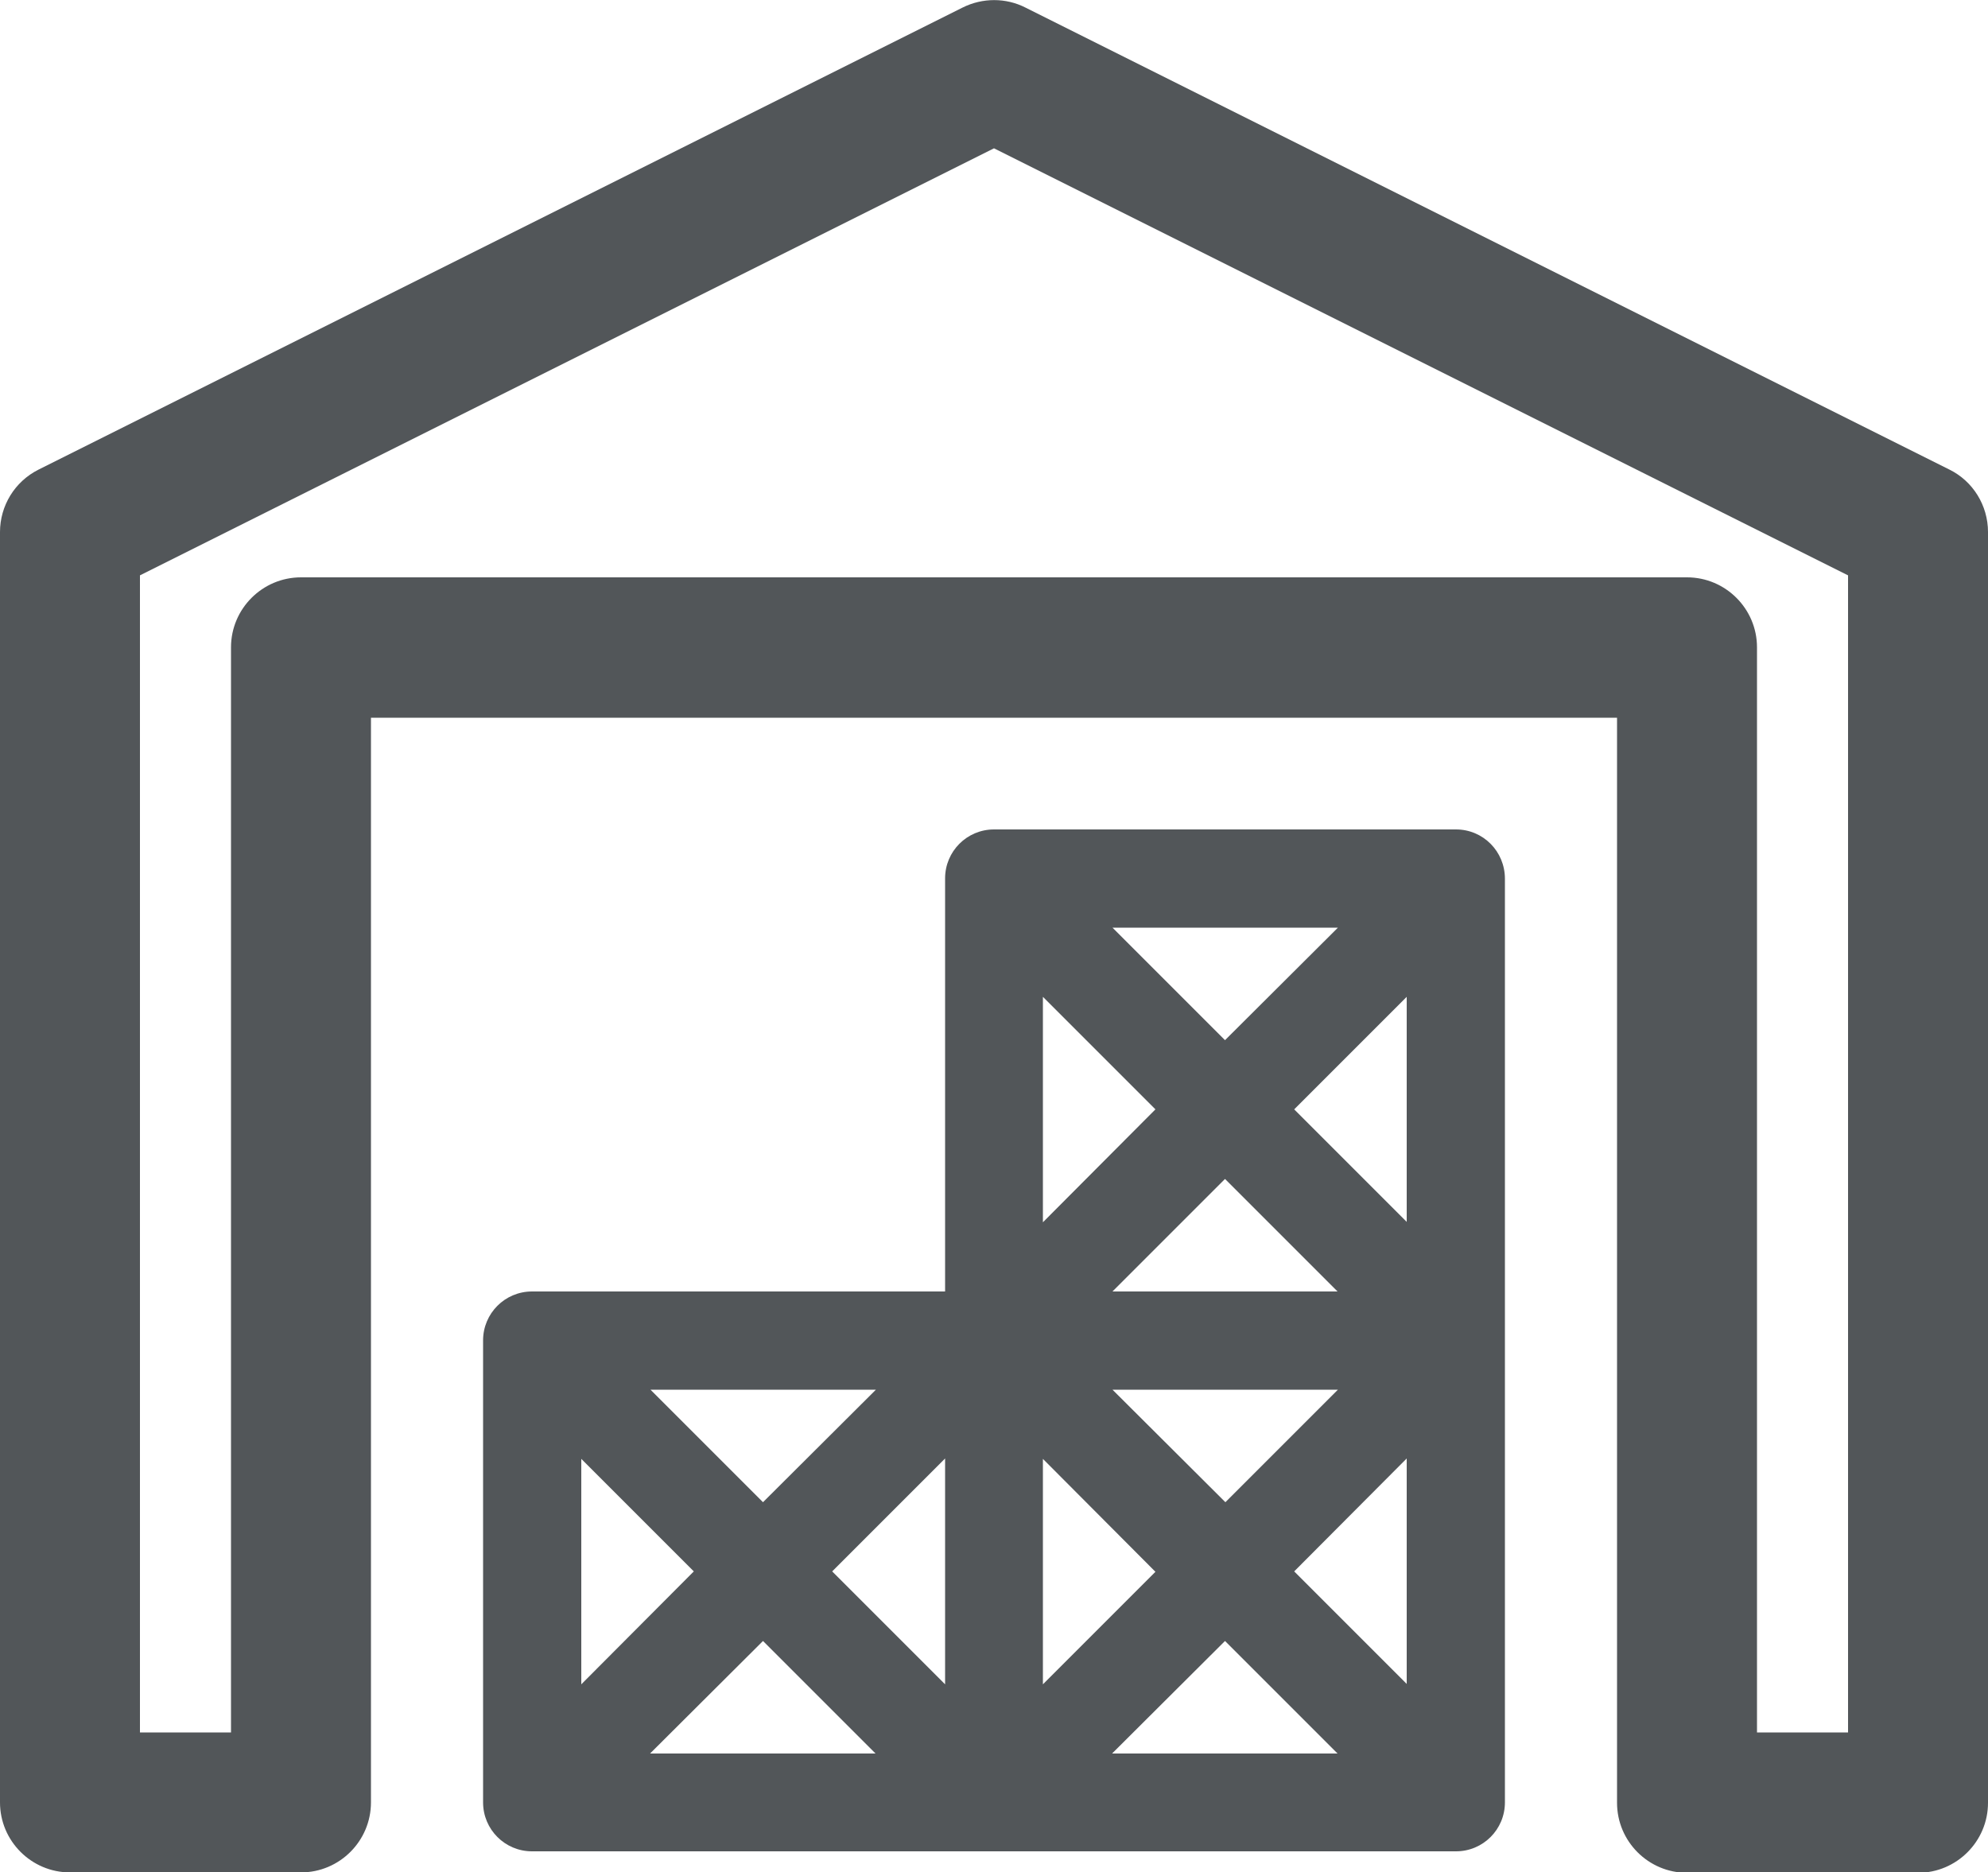 <?xml version="1.0" encoding="utf-8"?>
<!-- Generator: Adobe Illustrator 26.0.0, SVG Export Plug-In . SVG Version: 6.00 Build 0)  -->
<svg version="1.1" id="Layer_1" xmlns="http://www.w3.org/2000/svg" xmlns:xlink="http://www.w3.org/1999/xlink" x="0px" y="0px"
	 viewBox="0 0 500 470.9" enable-background="new 0 0 500 470.9" xml:space="preserve">
<g>
	<path fill="#525659" d="M490.3,118.1L257.9,1.9c-4.9-2.5-10.8-2.5-15.8,0L9.7,118.1c-6,3-9.7,9.1-9.7,15.7v319.5
		c0,9.7,7.9,17.6,17.6,17.6h58.1c9.7,0,17.6-7.9,17.6-17.6V180.5h313.4v272.9c0,9.7,7.9,17.6,17.6,17.6h58.1
		c9.7,0,17.6-7.9,17.6-17.6V133.8C500,127.1,496.2,121,490.3,118.1 M464.8,435.7h-22.9V162.8c0-9.7-7.9-17.6-17.6-17.6H75.7
		c-9.7,0-17.6,7.9-17.6,17.6v272.9H35.2V144.7L250,37.3l214.8,107.4V435.7z"/>
	<path fill="#525659" d="M366.2,208.6H250c-6.8,0-12.3,5.5-12.3,12.3v103.9H133.8c-6.8,0-12.3,5.5-12.3,12.3v116.2
		c0,6.8,5.5,12.3,12.3,12.3h232.4c6.8,0,12.3-5.5,12.3-12.3V221C378.5,214.1,373,208.6,366.2,208.6 M262.3,366.9l28.3,28.4
		l-28.3,28.3V366.9z M237.7,423.6l-28.4-28.4l28.4-28.4V423.6z M279.8,349.5h56.7l-28.3,28.3L279.8,349.5z M279.8,324.8l28.3-28.3
		l28.3,28.3H279.8z M353.9,307.4L325.5,279l28.3-28.3V307.4z M308.1,261.6l-28.3-28.3h56.7L308.1,261.6z M290.6,279l-28.3,28.4
		v-56.7L290.6,279z M191.9,377.8l-28.3-28.3h56.7L191.9,377.8z M174.5,395.2l-28.3,28.4v-56.7L174.5,395.2z M191.9,412.7l28.3,28.3
		h-56.7L191.9,412.7z M308.1,412.7l28.3,28.3h-56.7L308.1,412.7z M325.5,395.2l28.3-28.4v56.7L325.5,395.2z"/>
</g>
</svg>
